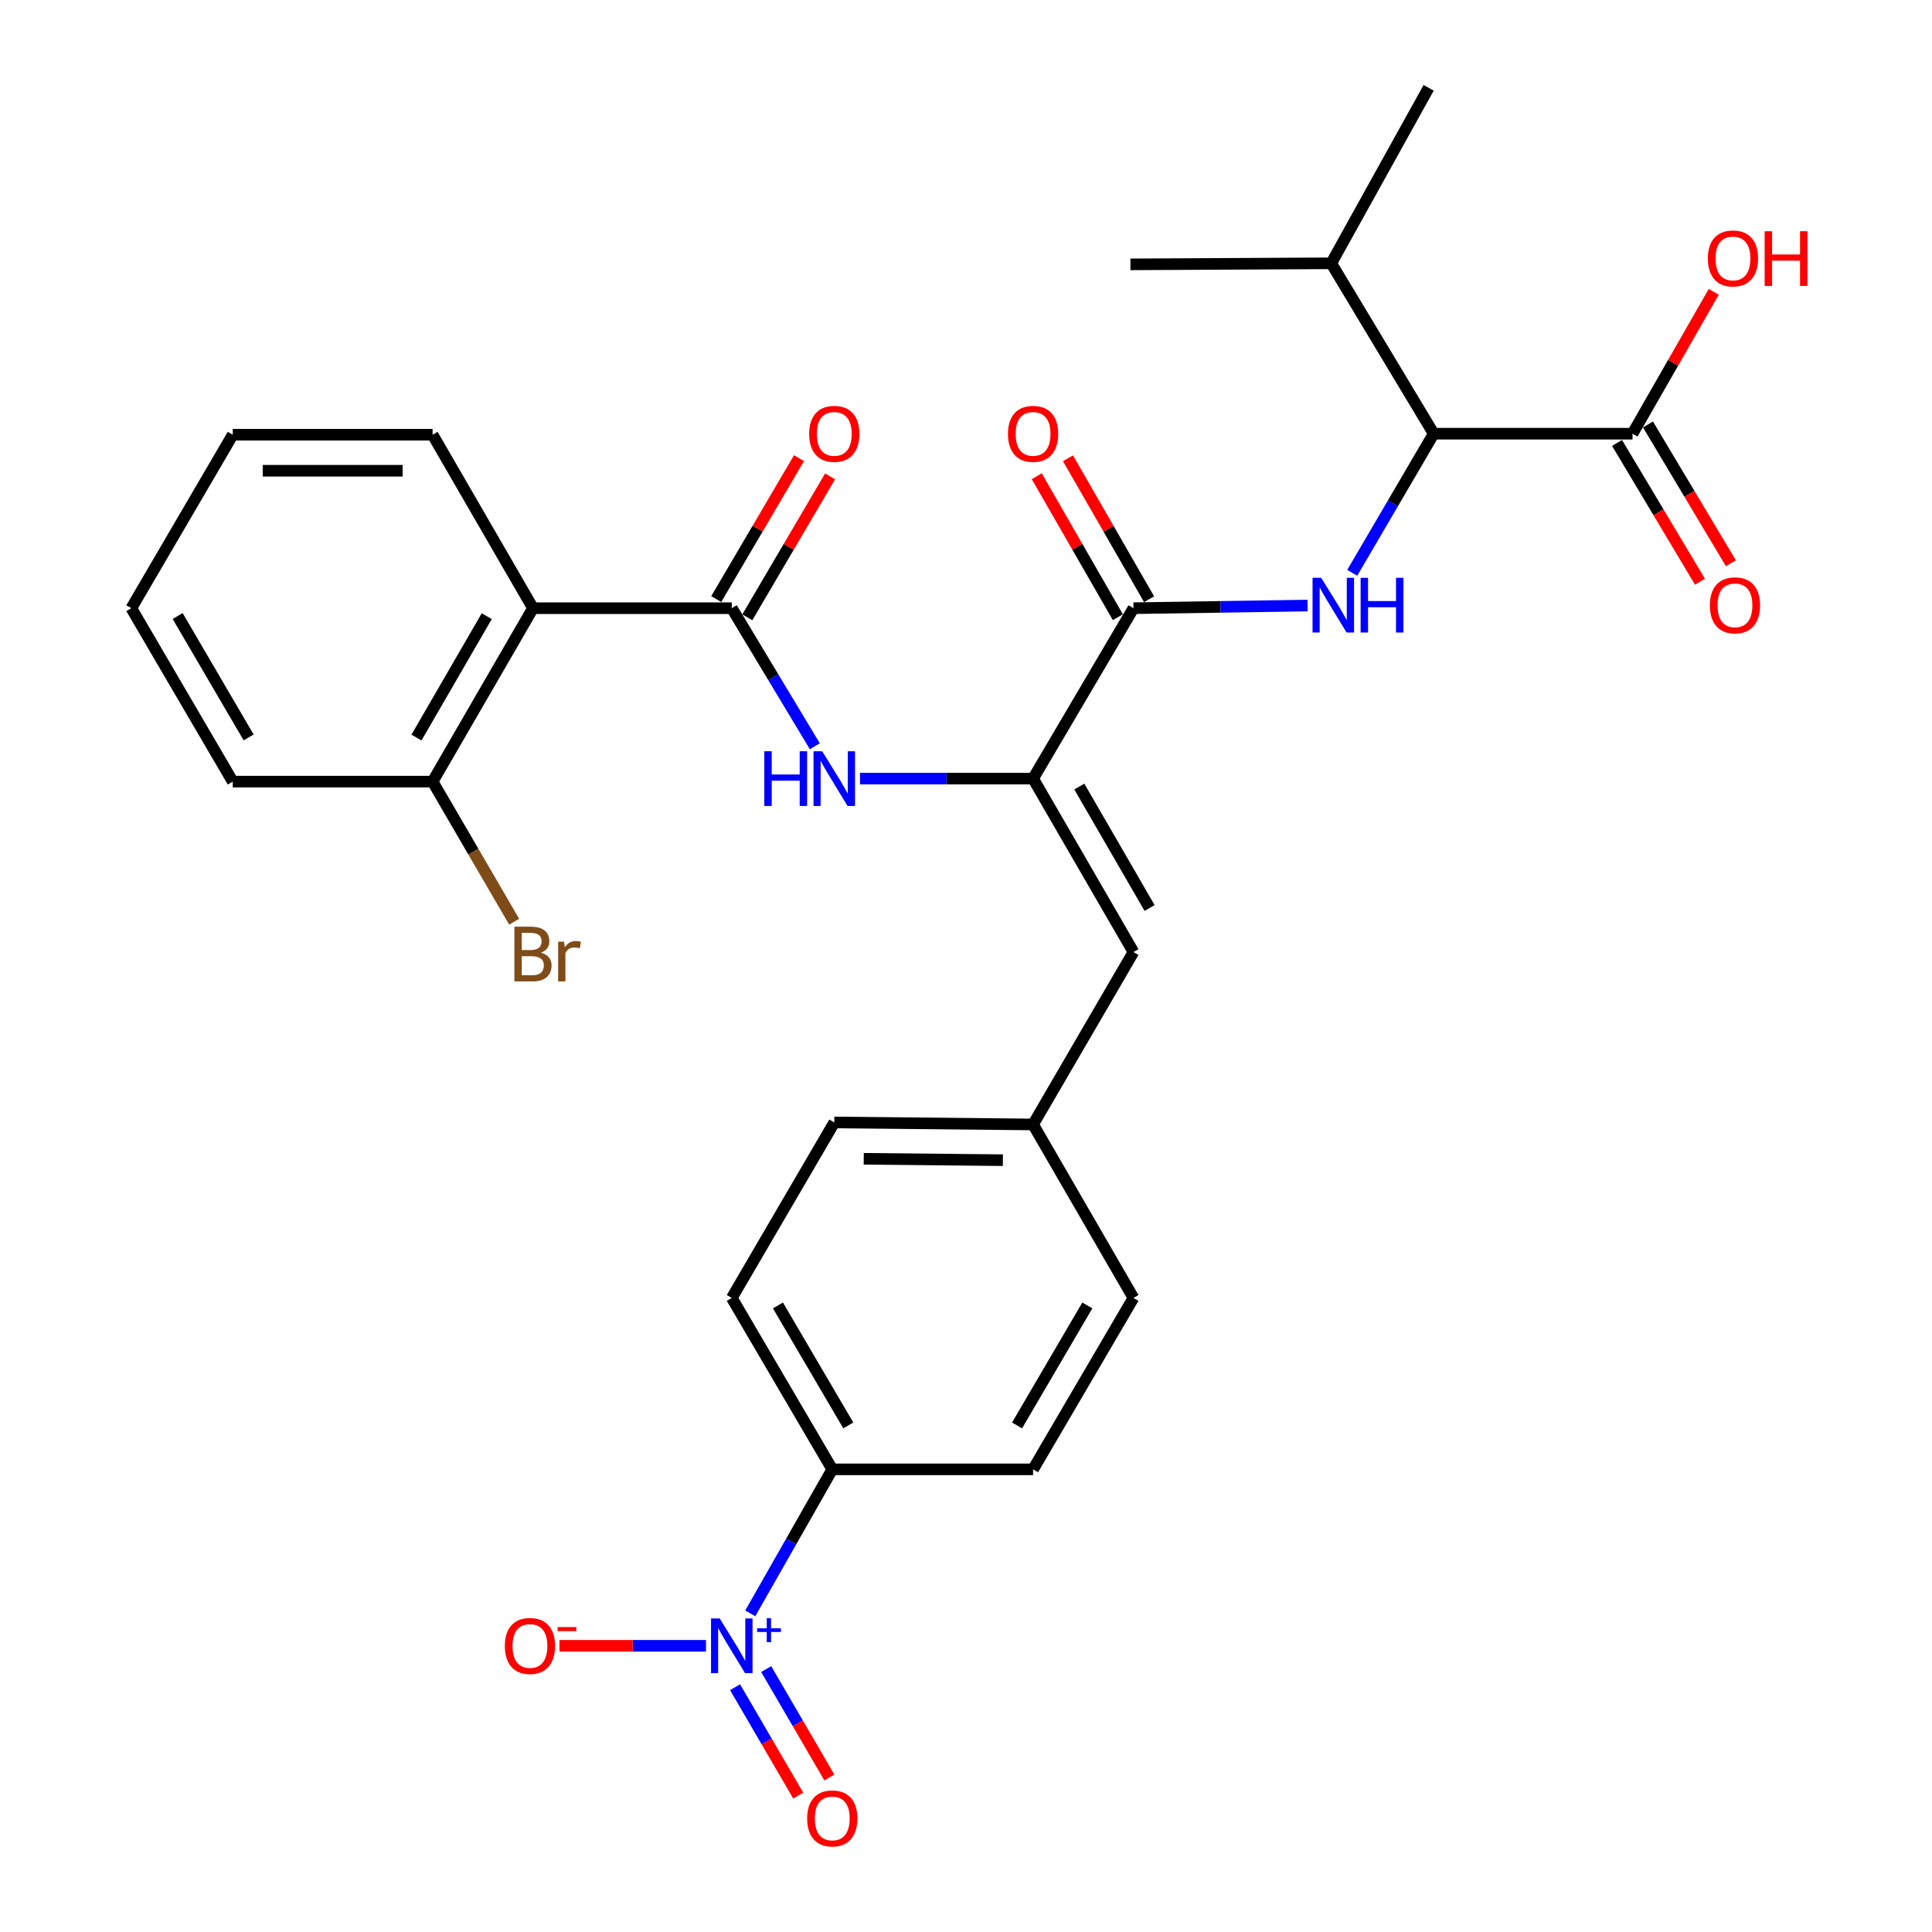 <?xml version='1.0' encoding='iso-8859-1'?>
<svg version='1.1' baseProfile='full'
              xmlns='http://www.w3.org/2000/svg'
                      xmlns:rdkit='http://www.rdkit.org/xml'
                      xmlns:xlink='http://www.w3.org/1999/xlink'
                  xml:space='preserve'
width='1000px' height='1000px' viewBox='0 0 1000 1000'>
<!-- END OF HEADER -->
<rect style='opacity:1.0;fill:#FFFFFF;stroke:none' width='1000' height='1000' x='0' y='0'> </rect>
<path class='bond-9' d='M 388.332,835.078 L 409.558,797.808' style='fill:none;fill-rule:evenodd;stroke:#0000FF;stroke-width:6px;stroke-linecap:butt;stroke-linejoin:miter;stroke-opacity:1' />
<path class='bond-9' d='M 409.558,797.808 L 430.784,760.539' style='fill:none;fill-rule:evenodd;stroke:#000000;stroke-width:6px;stroke-linecap:butt;stroke-linejoin:miter;stroke-opacity:1' />
<path class='bond-10' d='M 365.419,851.865 L 327.498,851.865' style='fill:none;fill-rule:evenodd;stroke:#0000FF;stroke-width:6px;stroke-linecap:butt;stroke-linejoin:miter;stroke-opacity:1' />
<path class='bond-10' d='M 327.498,851.865 L 289.576,851.865' style='fill:none;fill-rule:evenodd;stroke:#FF0000;stroke-width:6px;stroke-linecap:butt;stroke-linejoin:miter;stroke-opacity:1' />
<path class='bond-11' d='M 380.471,873.302 L 396.816,901.354' style='fill:none;fill-rule:evenodd;stroke:#0000FF;stroke-width:6px;stroke-linecap:butt;stroke-linejoin:miter;stroke-opacity:1' />
<path class='bond-11' d='M 396.816,901.354 L 413.162,929.406' style='fill:none;fill-rule:evenodd;stroke:#FF0000;stroke-width:6px;stroke-linecap:butt;stroke-linejoin:miter;stroke-opacity:1' />
<path class='bond-11' d='M 396.582,863.914 L 412.927,891.966' style='fill:none;fill-rule:evenodd;stroke:#0000FF;stroke-width:6px;stroke-linecap:butt;stroke-linejoin:miter;stroke-opacity:1' />
<path class='bond-11' d='M 412.927,891.966 L 429.273,920.018' style='fill:none;fill-rule:evenodd;stroke:#FF0000;stroke-width:6px;stroke-linecap:butt;stroke-linejoin:miter;stroke-opacity:1' />
<path class='bond-0' d='M 378.771,314.804 L 400.263,350.536' style='fill:none;fill-rule:evenodd;stroke:#000000;stroke-width:6px;stroke-linecap:butt;stroke-linejoin:miter;stroke-opacity:1' />
<path class='bond-0' d='M 400.263,350.536 L 421.755,386.269' style='fill:none;fill-rule:evenodd;stroke:#0000FF;stroke-width:6px;stroke-linecap:butt;stroke-linejoin:miter;stroke-opacity:1' />
<path class='bond-4' d='M 378.771,314.804 L 275.873,314.804' style='fill:none;fill-rule:evenodd;stroke:#000000;stroke-width:6px;stroke-linecap:butt;stroke-linejoin:miter;stroke-opacity:1' />
<path class='bond-13' d='M 386.81,319.525 L 408.231,283.054' style='fill:none;fill-rule:evenodd;stroke:#000000;stroke-width:6px;stroke-linecap:butt;stroke-linejoin:miter;stroke-opacity:1' />
<path class='bond-13' d='M 408.231,283.054 L 429.652,246.582' style='fill:none;fill-rule:evenodd;stroke:#FF0000;stroke-width:6px;stroke-linecap:butt;stroke-linejoin:miter;stroke-opacity:1' />
<path class='bond-13' d='M 370.732,310.082 L 392.153,273.61' style='fill:none;fill-rule:evenodd;stroke:#000000;stroke-width:6px;stroke-linecap:butt;stroke-linejoin:miter;stroke-opacity:1' />
<path class='bond-13' d='M 392.153,273.61 L 413.574,237.139' style='fill:none;fill-rule:evenodd;stroke:#FF0000;stroke-width:6px;stroke-linecap:butt;stroke-linejoin:miter;stroke-opacity:1' />
<path class='bond-1' d='M 534.718,403.002 L 586.68,492.785' style='fill:none;fill-rule:evenodd;stroke:#000000;stroke-width:6px;stroke-linecap:butt;stroke-linejoin:miter;stroke-opacity:1' />
<path class='bond-1' d='M 558.651,407.129 L 595.024,469.977' style='fill:none;fill-rule:evenodd;stroke:#000000;stroke-width:6px;stroke-linecap:butt;stroke-linejoin:miter;stroke-opacity:1' />
<path class='bond-2' d='M 534.718,403.002 L 586.68,314.804' style='fill:none;fill-rule:evenodd;stroke:#000000;stroke-width:6px;stroke-linecap:butt;stroke-linejoin:miter;stroke-opacity:1' />
<path class='bond-5' d='M 534.718,403.002 L 489.925,403.002' style='fill:none;fill-rule:evenodd;stroke:#000000;stroke-width:6px;stroke-linecap:butt;stroke-linejoin:miter;stroke-opacity:1' />
<path class='bond-5' d='M 489.925,403.002 L 445.133,403.002' style='fill:none;fill-rule:evenodd;stroke:#0000FF;stroke-width:6px;stroke-linecap:butt;stroke-linejoin:miter;stroke-opacity:1' />
<path class='bond-3' d='M 586.68,314.804 L 631.735,314.118' style='fill:none;fill-rule:evenodd;stroke:#000000;stroke-width:6px;stroke-linecap:butt;stroke-linejoin:miter;stroke-opacity:1' />
<path class='bond-3' d='M 631.735,314.118 L 676.79,313.432' style='fill:none;fill-rule:evenodd;stroke:#0000FF;stroke-width:6px;stroke-linecap:butt;stroke-linejoin:miter;stroke-opacity:1' />
<path class='bond-14' d='M 594.761,310.154 L 573.775,273.676' style='fill:none;fill-rule:evenodd;stroke:#000000;stroke-width:6px;stroke-linecap:butt;stroke-linejoin:miter;stroke-opacity:1' />
<path class='bond-14' d='M 573.775,273.676 L 552.789,237.198' style='fill:none;fill-rule:evenodd;stroke:#FF0000;stroke-width:6px;stroke-linecap:butt;stroke-linejoin:miter;stroke-opacity:1' />
<path class='bond-14' d='M 578.598,319.453 L 557.612,282.974' style='fill:none;fill-rule:evenodd;stroke:#000000;stroke-width:6px;stroke-linecap:butt;stroke-linejoin:miter;stroke-opacity:1' />
<path class='bond-14' d='M 557.612,282.974 L 536.627,246.496' style='fill:none;fill-rule:evenodd;stroke:#FF0000;stroke-width:6px;stroke-linecap:butt;stroke-linejoin:miter;stroke-opacity:1' />
<path class='bond-6' d='M 699.912,296.498 L 720.995,260.49' style='fill:none;fill-rule:evenodd;stroke:#0000FF;stroke-width:6px;stroke-linecap:butt;stroke-linejoin:miter;stroke-opacity:1' />
<path class='bond-6' d='M 720.995,260.49 L 742.078,224.482' style='fill:none;fill-rule:evenodd;stroke:#000000;stroke-width:6px;stroke-linecap:butt;stroke-linejoin:miter;stroke-opacity:1' />
<path class='bond-12' d='M 275.873,314.804 L 223.911,404.566' style='fill:none;fill-rule:evenodd;stroke:#000000;stroke-width:6px;stroke-linecap:butt;stroke-linejoin:miter;stroke-opacity:1' />
<path class='bond-12' d='M 251.941,318.926 L 215.568,381.76' style='fill:none;fill-rule:evenodd;stroke:#000000;stroke-width:6px;stroke-linecap:butt;stroke-linejoin:miter;stroke-opacity:1' />
<path class='bond-24' d='M 275.873,314.804 L 223.911,225.01' style='fill:none;fill-rule:evenodd;stroke:#000000;stroke-width:6px;stroke-linecap:butt;stroke-linejoin:miter;stroke-opacity:1' />
<path class='bond-8' d='M 742.078,224.482 L 844.986,224.482' style='fill:none;fill-rule:evenodd;stroke:#000000;stroke-width:6px;stroke-linecap:butt;stroke-linejoin:miter;stroke-opacity:1' />
<path class='bond-19' d='M 742.078,224.482 L 689.059,136.284' style='fill:none;fill-rule:evenodd;stroke:#000000;stroke-width:6px;stroke-linecap:butt;stroke-linejoin:miter;stroke-opacity:1' />
<path class='bond-7' d='M 586.68,492.785 L 534.718,582.019' style='fill:none;fill-rule:evenodd;stroke:#000000;stroke-width:6px;stroke-linecap:butt;stroke-linejoin:miter;stroke-opacity:1' />
<path class='bond-15' d='M 836.982,229.264 L 858.446,265.185' style='fill:none;fill-rule:evenodd;stroke:#000000;stroke-width:6px;stroke-linecap:butt;stroke-linejoin:miter;stroke-opacity:1' />
<path class='bond-15' d='M 858.446,265.185 L 879.91,301.107' style='fill:none;fill-rule:evenodd;stroke:#FF0000;stroke-width:6px;stroke-linecap:butt;stroke-linejoin:miter;stroke-opacity:1' />
<path class='bond-15' d='M 852.989,219.7 L 874.453,255.621' style='fill:none;fill-rule:evenodd;stroke:#000000;stroke-width:6px;stroke-linecap:butt;stroke-linejoin:miter;stroke-opacity:1' />
<path class='bond-15' d='M 874.453,255.621 L 895.917,291.542' style='fill:none;fill-rule:evenodd;stroke:#FF0000;stroke-width:6px;stroke-linecap:butt;stroke-linejoin:miter;stroke-opacity:1' />
<path class='bond-20' d='M 844.986,224.482 L 866.007,187.771' style='fill:none;fill-rule:evenodd;stroke:#000000;stroke-width:6px;stroke-linecap:butt;stroke-linejoin:miter;stroke-opacity:1' />
<path class='bond-20' d='M 866.007,187.771 L 887.029,151.059' style='fill:none;fill-rule:evenodd;stroke:#FF0000;stroke-width:6px;stroke-linecap:butt;stroke-linejoin:miter;stroke-opacity:1' />
<path class='bond-17' d='M 430.784,760.539 L 378.771,671.812' style='fill:none;fill-rule:evenodd;stroke:#000000;stroke-width:6px;stroke-linecap:butt;stroke-linejoin:miter;stroke-opacity:1' />
<path class='bond-17' d='M 439.068,737.799 L 402.659,675.691' style='fill:none;fill-rule:evenodd;stroke:#000000;stroke-width:6px;stroke-linecap:butt;stroke-linejoin:miter;stroke-opacity:1' />
<path class='bond-18' d='M 430.784,760.539 L 534.718,760.539' style='fill:none;fill-rule:evenodd;stroke:#000000;stroke-width:6px;stroke-linecap:butt;stroke-linejoin:miter;stroke-opacity:1' />
<path class='bond-21' d='M 223.911,404.566 L 245.019,440.822' style='fill:none;fill-rule:evenodd;stroke:#000000;stroke-width:6px;stroke-linecap:butt;stroke-linejoin:miter;stroke-opacity:1' />
<path class='bond-21' d='M 245.019,440.822 L 266.126,477.079' style='fill:none;fill-rule:evenodd;stroke:#7F4C19;stroke-width:6px;stroke-linecap:butt;stroke-linejoin:miter;stroke-opacity:1' />
<path class='bond-25' d='M 223.911,404.566 L 120.475,404.566' style='fill:none;fill-rule:evenodd;stroke:#000000;stroke-width:6px;stroke-linecap:butt;stroke-linejoin:miter;stroke-opacity:1' />
<path class='bond-16' d='M 534.718,582.019 L 586.68,671.812' style='fill:none;fill-rule:evenodd;stroke:#000000;stroke-width:6px;stroke-linecap:butt;stroke-linejoin:miter;stroke-opacity:1' />
<path class='bond-30' d='M 534.718,582.019 L 431.82,580.983' style='fill:none;fill-rule:evenodd;stroke:#000000;stroke-width:6px;stroke-linecap:butt;stroke-linejoin:miter;stroke-opacity:1' />
<path class='bond-30' d='M 519.095,600.509 L 447.067,599.784' style='fill:none;fill-rule:evenodd;stroke:#000000;stroke-width:6px;stroke-linecap:butt;stroke-linejoin:miter;stroke-opacity:1' />
<path class='bond-23' d='M 378.771,671.812 L 431.82,580.983' style='fill:none;fill-rule:evenodd;stroke:#000000;stroke-width:6px;stroke-linecap:butt;stroke-linejoin:miter;stroke-opacity:1' />
<path class='bond-22' d='M 534.718,760.539 L 586.68,671.812' style='fill:none;fill-rule:evenodd;stroke:#000000;stroke-width:6px;stroke-linecap:butt;stroke-linejoin:miter;stroke-opacity:1' />
<path class='bond-22' d='M 526.422,737.806 L 562.795,675.698' style='fill:none;fill-rule:evenodd;stroke:#000000;stroke-width:6px;stroke-linecap:butt;stroke-linejoin:miter;stroke-opacity:1' />
<path class='bond-26' d='M 689.059,136.284 L 739.467,45.455' style='fill:none;fill-rule:evenodd;stroke:#000000;stroke-width:6px;stroke-linecap:butt;stroke-linejoin:miter;stroke-opacity:1' />
<path class='bond-27' d='M 689.059,136.284 L 585.105,136.833' style='fill:none;fill-rule:evenodd;stroke:#000000;stroke-width:6px;stroke-linecap:butt;stroke-linejoin:miter;stroke-opacity:1' />
<path class='bond-28' d='M 223.911,225.01 L 120.475,225.01' style='fill:none;fill-rule:evenodd;stroke:#000000;stroke-width:6px;stroke-linecap:butt;stroke-linejoin:miter;stroke-opacity:1' />
<path class='bond-28' d='M 208.396,243.657 L 135.99,243.657' style='fill:none;fill-rule:evenodd;stroke:#000000;stroke-width:6px;stroke-linecap:butt;stroke-linejoin:miter;stroke-opacity:1' />
<path class='bond-31' d='M 120.475,404.566 L 67.975,314.804' style='fill:none;fill-rule:evenodd;stroke:#000000;stroke-width:6px;stroke-linecap:butt;stroke-linejoin:miter;stroke-opacity:1' />
<path class='bond-31' d='M 128.695,381.688 L 91.945,318.854' style='fill:none;fill-rule:evenodd;stroke:#000000;stroke-width:6px;stroke-linecap:butt;stroke-linejoin:miter;stroke-opacity:1' />
<path class='bond-29' d='M 120.475,225.01 L 67.975,314.804' style='fill:none;fill-rule:evenodd;stroke:#000000;stroke-width:6px;stroke-linecap:butt;stroke-linejoin:miter;stroke-opacity:1' />
<path  class='atom-0' d='M 372.511 837.705
L 381.791 852.705
Q 382.711 854.185, 384.191 856.865
Q 385.671 859.545, 385.751 859.705
L 385.751 837.705
L 389.511 837.705
L 389.511 866.025
L 385.631 866.025
L 375.671 849.625
Q 374.511 847.705, 373.271 845.505
Q 372.071 843.305, 371.711 842.625
L 371.711 866.025
L 368.031 866.025
L 368.031 837.705
L 372.511 837.705
' fill='#0000FF'/>
<path  class='atom-0' d='M 391.887 842.81
L 396.876 842.81
L 396.876 837.556
L 399.094 837.556
L 399.094 842.81
L 404.216 842.81
L 404.216 844.711
L 399.094 844.711
L 399.094 849.991
L 396.876 849.991
L 396.876 844.711
L 391.887 844.711
L 391.887 842.81
' fill='#0000FF'/>
<path  class='atom-4' d='M 683.856 299.069
L 693.136 314.069
Q 694.056 315.549, 695.536 318.229
Q 697.016 320.909, 697.096 321.069
L 697.096 299.069
L 700.856 299.069
L 700.856 327.389
L 696.976 327.389
L 687.016 310.989
Q 685.856 309.069, 684.616 306.869
Q 683.416 304.669, 683.056 303.989
L 683.056 327.389
L 679.376 327.389
L 679.376 299.069
L 683.856 299.069
' fill='#0000FF'/>
<path  class='atom-4' d='M 704.256 299.069
L 708.096 299.069
L 708.096 311.109
L 722.576 311.109
L 722.576 299.069
L 726.416 299.069
L 726.416 327.389
L 722.576 327.389
L 722.576 314.309
L 708.096 314.309
L 708.096 327.389
L 704.256 327.389
L 704.256 299.069
' fill='#0000FF'/>
<path  class='atom-6' d='M 395.6 388.842
L 399.44 388.842
L 399.44 400.882
L 413.92 400.882
L 413.92 388.842
L 417.76 388.842
L 417.76 417.162
L 413.92 417.162
L 413.92 404.082
L 399.44 404.082
L 399.44 417.162
L 395.6 417.162
L 395.6 388.842
' fill='#0000FF'/>
<path  class='atom-6' d='M 425.56 388.842
L 434.84 403.842
Q 435.76 405.322, 437.24 408.002
Q 438.72 410.682, 438.8 410.842
L 438.8 388.842
L 442.56 388.842
L 442.56 417.162
L 438.68 417.162
L 428.72 400.762
Q 427.56 398.842, 426.32 396.642
Q 425.12 394.442, 424.76 393.762
L 424.76 417.162
L 421.08 417.162
L 421.08 388.842
L 425.56 388.842
' fill='#0000FF'/>
<path  class='atom-11' d='M 261.298 851.945
Q 261.298 845.145, 264.658 841.345
Q 268.018 837.545, 274.298 837.545
Q 280.578 837.545, 283.938 841.345
Q 287.298 845.145, 287.298 851.945
Q 287.298 858.825, 283.898 862.745
Q 280.498 866.625, 274.298 866.625
Q 268.058 866.625, 264.658 862.745
Q 261.298 858.865, 261.298 851.945
M 274.298 863.425
Q 278.618 863.425, 280.938 860.545
Q 283.298 857.625, 283.298 851.945
Q 283.298 846.385, 280.938 843.585
Q 278.618 840.745, 274.298 840.745
Q 269.978 840.745, 267.618 843.545
Q 265.298 846.345, 265.298 851.945
Q 265.298 857.665, 267.618 860.545
Q 269.978 863.425, 274.298 863.425
' fill='#FF0000'/>
<path  class='atom-11' d='M 288.618 842.167
L 298.307 842.167
L 298.307 844.279
L 288.618 844.279
L 288.618 842.167
' fill='#FF0000'/>
<path  class='atom-12' d='M 417.784 941.21
Q 417.784 934.41, 421.144 930.61
Q 424.504 926.81, 430.784 926.81
Q 437.064 926.81, 440.424 930.61
Q 443.784 934.41, 443.784 941.21
Q 443.784 948.09, 440.384 952.01
Q 436.984 955.89, 430.784 955.89
Q 424.544 955.89, 421.144 952.01
Q 417.784 948.13, 417.784 941.21
M 430.784 952.69
Q 435.104 952.69, 437.424 949.81
Q 439.784 946.89, 439.784 941.21
Q 439.784 935.65, 437.424 932.85
Q 435.104 930.01, 430.784 930.01
Q 426.464 930.01, 424.104 932.81
Q 421.784 935.61, 421.784 941.21
Q 421.784 946.93, 424.104 949.81
Q 426.464 952.69, 430.784 952.69
' fill='#FF0000'/>
<path  class='atom-14' d='M 418.82 224.562
Q 418.82 217.762, 422.18 213.962
Q 425.54 210.162, 431.82 210.162
Q 438.1 210.162, 441.46 213.962
Q 444.82 217.762, 444.82 224.562
Q 444.82 231.442, 441.42 235.362
Q 438.02 239.242, 431.82 239.242
Q 425.58 239.242, 422.18 235.362
Q 418.82 231.482, 418.82 224.562
M 431.82 236.042
Q 436.14 236.042, 438.46 233.162
Q 440.82 230.242, 440.82 224.562
Q 440.82 219.002, 438.46 216.202
Q 436.14 213.362, 431.82 213.362
Q 427.5 213.362, 425.14 216.162
Q 422.82 218.962, 422.82 224.562
Q 422.82 230.282, 425.14 233.162
Q 427.5 236.042, 431.82 236.042
' fill='#FF0000'/>
<path  class='atom-15' d='M 521.718 224.562
Q 521.718 217.762, 525.078 213.962
Q 528.438 210.162, 534.718 210.162
Q 540.998 210.162, 544.358 213.962
Q 547.718 217.762, 547.718 224.562
Q 547.718 231.442, 544.318 235.362
Q 540.918 239.242, 534.718 239.242
Q 528.478 239.242, 525.078 235.362
Q 521.718 231.482, 521.718 224.562
M 534.718 236.042
Q 539.038 236.042, 541.358 233.162
Q 543.718 230.242, 543.718 224.562
Q 543.718 219.002, 541.358 216.202
Q 539.038 213.362, 534.718 213.362
Q 530.398 213.362, 528.038 216.162
Q 525.718 218.962, 525.718 224.562
Q 525.718 230.282, 528.038 233.162
Q 530.398 236.042, 534.718 236.042
' fill='#FF0000'/>
<path  class='atom-16' d='M 885.014 313.309
Q 885.014 306.509, 888.374 302.709
Q 891.734 298.909, 898.014 298.909
Q 904.294 298.909, 907.654 302.709
Q 911.014 306.509, 911.014 313.309
Q 911.014 320.189, 907.614 324.109
Q 904.214 327.989, 898.014 327.989
Q 891.774 327.989, 888.374 324.109
Q 885.014 320.229, 885.014 313.309
M 898.014 324.789
Q 902.334 324.789, 904.654 321.909
Q 907.014 318.989, 907.014 313.309
Q 907.014 307.749, 904.654 304.949
Q 902.334 302.109, 898.014 302.109
Q 893.694 302.109, 891.334 304.909
Q 889.014 307.709, 889.014 313.309
Q 889.014 319.029, 891.334 321.909
Q 893.694 324.789, 898.014 324.789
' fill='#FF0000'/>
<path  class='atom-21' d='M 883.978 133.764
Q 883.978 126.964, 887.338 123.164
Q 890.698 119.364, 896.978 119.364
Q 903.258 119.364, 906.618 123.164
Q 909.978 126.964, 909.978 133.764
Q 909.978 140.644, 906.578 144.564
Q 903.178 148.444, 896.978 148.444
Q 890.738 148.444, 887.338 144.564
Q 883.978 140.684, 883.978 133.764
M 896.978 145.244
Q 901.298 145.244, 903.618 142.364
Q 905.978 139.444, 905.978 133.764
Q 905.978 128.204, 903.618 125.404
Q 901.298 122.564, 896.978 122.564
Q 892.658 122.564, 890.298 125.364
Q 887.978 128.164, 887.978 133.764
Q 887.978 139.484, 890.298 142.364
Q 892.658 145.244, 896.978 145.244
' fill='#FF0000'/>
<path  class='atom-21' d='M 913.378 119.684
L 917.218 119.684
L 917.218 131.724
L 931.698 131.724
L 931.698 119.684
L 935.538 119.684
L 935.538 148.004
L 931.698 148.004
L 931.698 134.924
L 917.218 134.924
L 917.218 148.004
L 913.378 148.004
L 913.378 119.684
' fill='#FF0000'/>
<path  class='atom-22' d='M 280.013 493.101
Q 282.733 493.861, 284.093 495.541
Q 285.493 497.181, 285.493 499.621
Q 285.493 503.541, 282.973 505.781
Q 280.493 507.981, 275.773 507.981
L 266.253 507.981
L 266.253 479.661
L 274.613 479.661
Q 279.453 479.661, 281.893 481.621
Q 284.333 483.581, 284.333 487.181
Q 284.333 491.461, 280.013 493.101
M 270.053 482.861
L 270.053 491.741
L 274.613 491.741
Q 277.413 491.741, 278.853 490.621
Q 280.333 489.461, 280.333 487.181
Q 280.333 482.861, 274.613 482.861
L 270.053 482.861
M 275.773 504.781
Q 278.533 504.781, 280.013 503.461
Q 281.493 502.141, 281.493 499.621
Q 281.493 497.301, 279.853 496.141
Q 278.253 494.941, 275.173 494.941
L 270.053 494.941
L 270.053 504.781
L 275.773 504.781
' fill='#7F4C19'/>
<path  class='atom-22' d='M 291.933 487.421
L 292.373 490.261
Q 294.533 487.061, 298.053 487.061
Q 299.173 487.061, 300.693 487.461
L 300.093 490.821
Q 298.373 490.421, 297.413 490.421
Q 295.733 490.421, 294.613 491.101
Q 293.533 491.741, 292.653 493.301
L 292.653 507.981
L 288.893 507.981
L 288.893 487.421
L 291.933 487.421
' fill='#7F4C19'/>
</svg>
